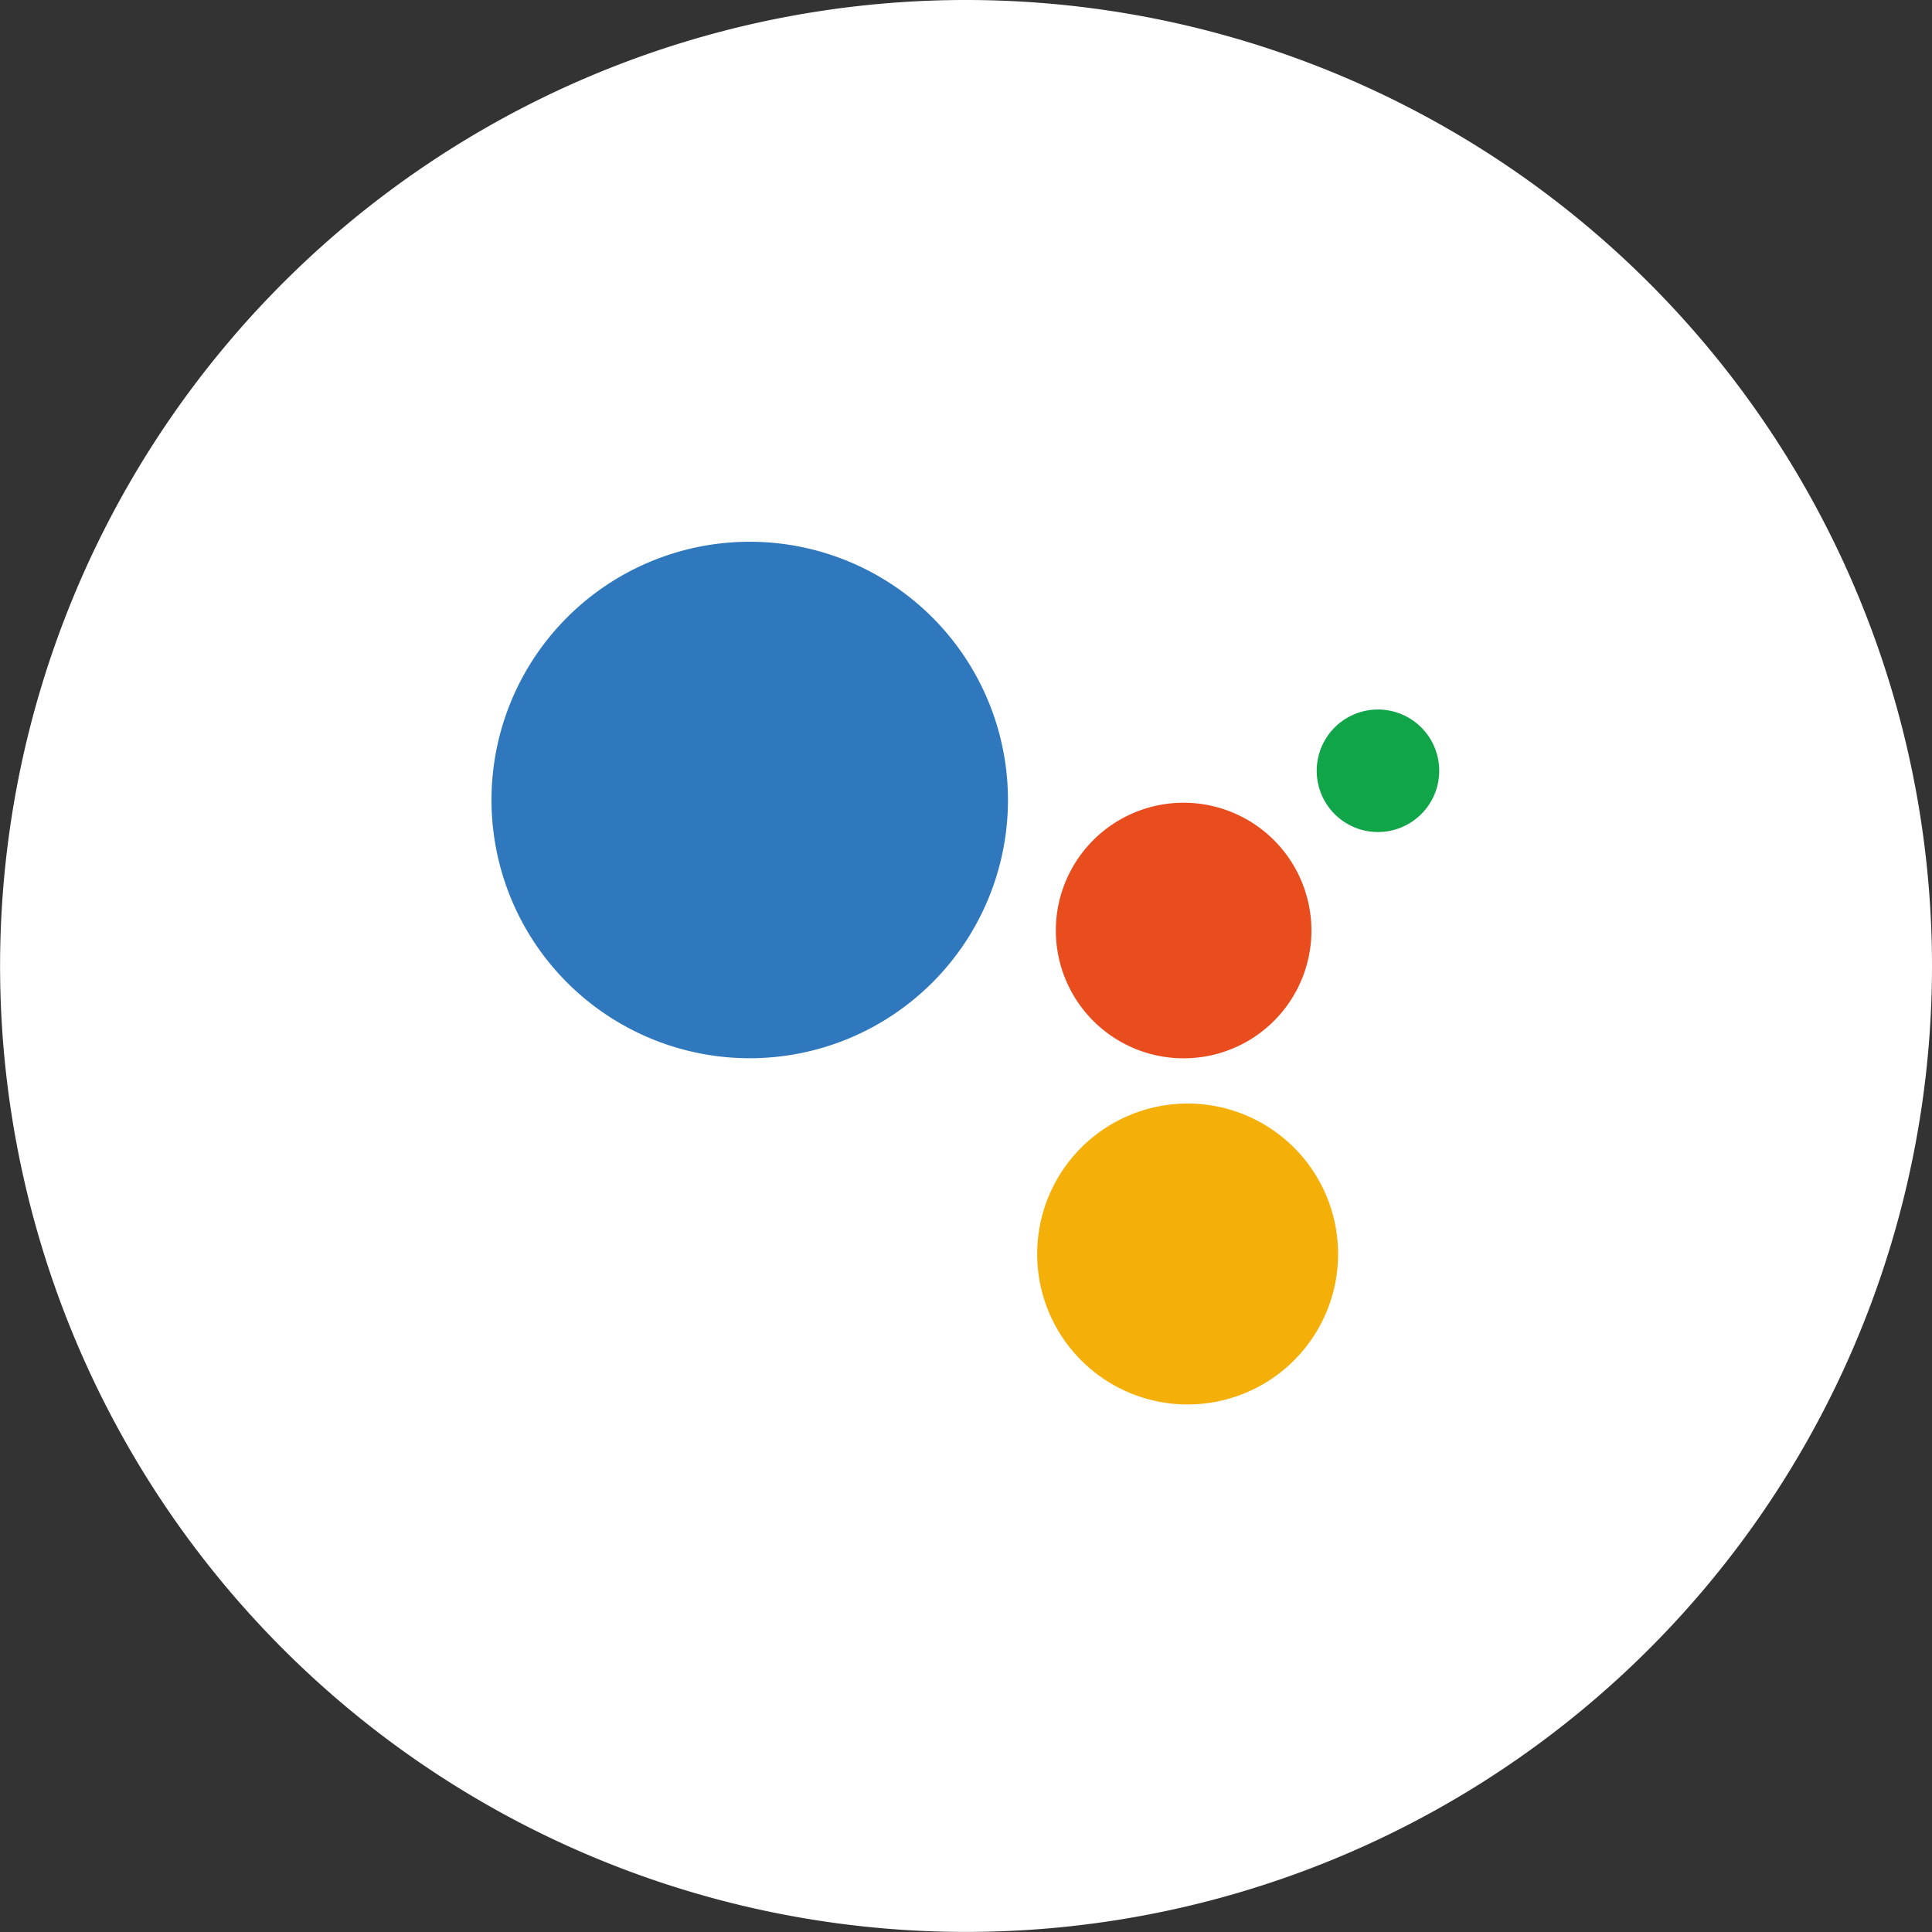 <svg xmlns="http://www.w3.org/2000/svg" viewBox="0 0 22.677 22.678"><rect x="0" y="0" width="22.677" height="22.678" fill="#333333" stroke="none"/><title>google assistant</title><g id="Слой_2" data-name="Слой 2"><g id="Слой_1-2" data-name="Слой 1"><path d="M22.677,11.339A11.338,11.338,0,1,1,11.338,0,11.339,11.339,0,0,1,22.677,11.339" style="fill:#fff"/><path d="M11.831,9.39a3.031,3.031,0,1,1-3.031-3.031,3.031,3.031,0,0,1,3.031,3.031" style="fill:#2f78bd"/><path d="M15.393,10.922a1.5,1.5,0,1,1-1.5-1.5,1.501,1.501,0,0,1,1.5,1.5" style="fill:#e94c1d"/><path d="M15.706,14.719a1.766,1.766,0,1,1-1.766-1.766,1.766,1.766,0,0,1,1.766,1.766" style="fill:#f4af09"/><path d="M16.893,9.047a.719.719,0,1,1-.719-.719.719.719,0,0,1,.719.719" style="fill:#11a54a"/></g></g></svg>